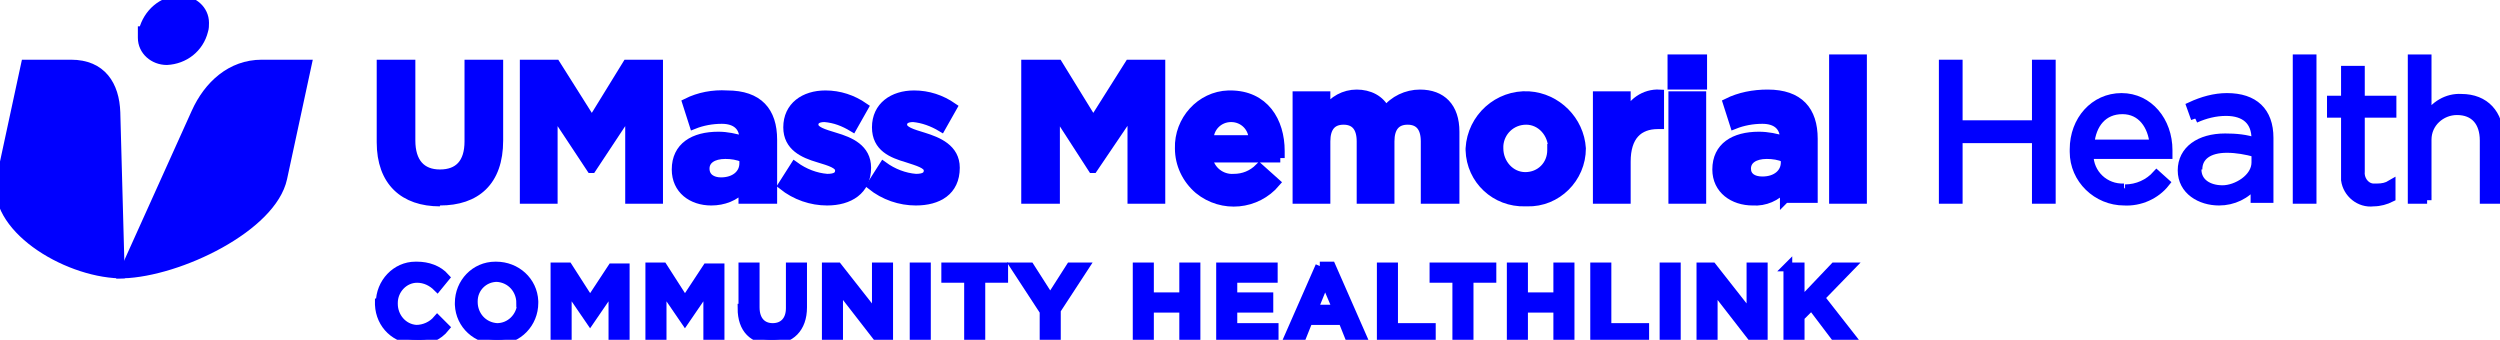 <svg xmlns="http://www.w3.org/2000/svg" id="Layer_1" viewBox="0 0 284.7 38.7"><defs><style>      .st0 {        fill: blue;        stroke: blue;        stroke-miterlimit: 10;      }    </style></defs><path class="st0" d="M43.3,34.5h0c0-2.3,1.8-4.2,4-4.2,0,0,.1,0,.2,0,1.2,0,2.4.4,3.2,1.3l-.9,1.1c-.6-.6-1.4-1-2.3-1-1.5,0-2.7,1.3-2.7,2.8,0,0,0,0,0,.1h0c0,1.5,1.1,2.8,2.6,2.9,0,0,0,0,0,0,.9,0,1.8-.4,2.4-1.1l.9.9c-.8,1-2,1.5-3.3,1.4-2.3,0-4.1-1.7-4.2-4,0,0,0-.1,0-.2Z"></path><path class="st0" d="M52.3,34.5h0c0-2.3,1.8-4.2,4.1-4.2,0,0,0,0,.1,0,2.3,0,4.2,1.7,4.3,4,0,0,0,.1,0,.2h0c0,2.3-1.8,4.2-4.1,4.2,0,0,0,0-.1,0-2.3,0-4.2-1.7-4.3-4,0,0,0-.1,0-.2ZM59.3,34.5h0c0-1.5-1.1-2.8-2.7-2.9,0,0,0,0,0,0-1.5,0-2.7,1.2-2.7,2.7,0,0,0,0,0,.1h0c0,1.5,1.1,2.8,2.7,2.9,0,0,0,0,0,0,1.5,0,2.7-1.2,2.8-2.7,0,0,0,0,0-.1h0Z"></path><path class="st0" d="M63.2,30.4h1.5l2.5,3.9,2.5-3.8h1.5v8.1h-1.4v-5.9l-2.6,3.8h0l-2.6-3.8v5.8h-1.4v-8.1Z"></path><path class="st0" d="M74,30.4h1.5l2.5,3.9,2.5-3.8h1.5v8.1h-1.4v-5.9l-2.6,3.8h0l-2.6-3.8v5.8h-1.4v-8.1Z"></path><path class="st0" d="M84.6,35.1v-4.7h1.4v4.6c0,1.5.8,2.3,2,2.3s2-.8,2-2.2v-4.7h1.4v4.6c0,2.4-1.4,3.7-3.5,3.7s-3.4-1.2-3.4-3.6Z"></path><path class="st0" d="M94.1,30.4h1.3l4.4,5.6v-5.6h1.4v8.1h-1.2l-4.5-5.8v5.8h-1.4v-8.1Z"></path><path class="st0" d="M104.1,30.4h1.4v8.1h-1.4v-8.1Z"></path><path class="st0" d="M110.3,31.7h-2.6v-1.3h6.6v1.3h-2.6v6.8h-1.4v-6.8Z"></path><path class="st0" d="M118.8,35.3l-3.2-4.9h1.7l2.3,3.6,2.3-3.6h1.6l-3.2,4.9v3.2h-1.4v-3.2Z"></path><path class="st0" d="M129.5,30.4h1.4v3.4h3.9v-3.4h1.4v8.1h-1.4v-3.4h-3.9v3.4h-1.4v-8.1Z"></path><path class="st0" d="M139,30.4h6v1.3h-4.6v2.1h4.1v1.3h-4.1v2.2h4.7v1.3h-6.1v-8.2Z"></path><path class="st0" d="M150.3,30.3h1.3l3.6,8.2h-1.5l-.8-2h-3.9l-.8,2h-1.5l3.6-8.2ZM152.3,35.3l-1.4-3.3-1.3,3.2h2.8Z"></path><path class="st0" d="M157.3,30.4h1.4v6.9h4.3v1.3h-5.7v-8.2Z"></path><path class="st0" d="M165.9,31.7h-2.6v-1.3h6.6v1.3h-2.6v6.8h-1.4v-6.8Z"></path><path class="st0" d="M172.1,30.4h1.4v3.4h3.9v-3.4h1.4v8.1h-1.4v-3.4h-3.9v3.4h-1.4v-8.1Z"></path><path class="st0" d="M181.6,30.4h1.4v6.9h4.3v1.3h-5.7v-8.2Z"></path><path class="st0" d="M189.5,30.4h1.4v8.1h-1.4v-8.1Z"></path><path class="st0" d="M193.7,30.4h1.3l4.4,5.6v-5.6h1.4v8.1h-1.2l-4.5-5.8v5.8h-1.4v-8.1Z"></path><path class="st0" d="M203.6,30.4h1.4v4.1l3.9-4.1h1.8l-3.4,3.5,3.6,4.6h-1.8l-2.8-3.7-1.3,1.3v2.4h-1.4v-8.1Z"></path><path class="st0" d="M50.1,23c-4.1,0-6.7-2.3-6.7-6.8V7.3h3.4v8.7c0,2.5,1.2,3.8,3.3,3.8s3.3-1.2,3.3-3.7V7.3h3.4v8.7c0,4.7-2.6,6.9-6.7,6.9"></path><polygon class="st0" points="71.7 22.7 71.7 12.7 67.4 19.2 67.3 19.2 63 12.7 63 22.7 59.7 22.7 59.7 7.3 63.3 7.3 67.4 13.8 71.4 7.3 75 7.3 75 22.7 71.7 22.7"></polygon><path class="st0" d="M84.6,22.7v-1.3c-.9,1-2.2,1.5-3.6,1.5-2.2,0-4-1.3-4-3.6h0c0-2.6,2-3.8,4.8-3.8,1,0,1.9.2,2.9.5v-.2c0-1.4-.9-2.2-2.5-2.2-1.1,0-2.2.2-3.2.6l-.8-2.5c1.4-.7,3-1,4.6-.9,3.6,0,5.2,1.9,5.2,5.1v6.8h-3.3ZM84.7,18c-.7-.3-1.4-.4-2.1-.4-1.4,0-2.3.6-2.3,1.6h0c0,1,.8,1.5,1.8,1.5,1.6,0,2.6-.9,2.6-2.1v-.6Z"></path><path class="st0" d="M94.2,22.9c-1.8,0-3.6-.6-5.1-1.8l1.4-2.2c1.1.8,2.4,1.3,3.7,1.4,1,0,1.4-.3,1.4-.9h0c0-.7-1.1-1-2.4-1.4-1.7-.5-3.5-1.3-3.5-3.5h0c0-2.4,1.9-3.7,4.3-3.7,1.6,0,3.1.5,4.4,1.4l-1.3,2.3c-1-.6-2-1-3.2-1.1-.8,0-1.2.3-1.2.8h0c0,.7,1.1,1,2.4,1.4,1.7.5,3.6,1.3,3.6,3.5h0c0,2.6-2,3.8-4.5,3.8"></path><path class="st0" d="M104.3,22.9c-1.8,0-3.6-.6-5.1-1.8l1.4-2.2c1.1.8,2.4,1.3,3.7,1.4,1,0,1.4-.3,1.4-.9h0c0-.7-1.2-1-2.4-1.4-1.7-.5-3.5-1.2-3.5-3.5h0c0-2.4,1.9-3.7,4.3-3.7,1.6,0,3.1.5,4.4,1.4l-1.3,2.3c-1-.6-2.1-1-3.2-1.1-.8,0-1.2.3-1.2.8h0c0,.7,1.1,1,2.4,1.4,1.6.5,3.6,1.3,3.6,3.5h0c0,2.7-2,3.8-4.5,3.8"></path><polygon class="st0" points="128.9 22.7 128.9 12.7 124.5 19.2 124.4 19.2 120.2 12.7 120.2 22.7 116.8 22.7 116.8 7.3 120.5 7.3 124.5 13.8 128.6 7.3 132.2 7.3 132.2 22.7 128.9 22.7"></polygon><path class="st0" d="M145.8,18h-8.2c.2,1.4,1.5,2.4,2.9,2.3,1.1,0,2.1-.4,2.9-1.2l1.9,1.7c-2.2,2.6-6.1,3-8.8.8-1.4-1.2-2.2-2.9-2.2-4.7h0c-.1-3.2,2.4-6,5.6-6.1,0,0,.2,0,.2,0,3.9,0,5.7,3,5.7,6.4h0v.8M140.2,13.4c-1.4,0-2.5,1.1-2.5,2.5h5c0-1.4-1.1-2.5-2.5-2.5"></path><path class="st0" d="M162.3,22.7v-6.6c0-1.6-.7-2.4-2-2.4s-2,.8-2,2.4v6.6h-3.3v-6.6c0-1.6-.7-2.4-2-2.4s-2,.8-2,2.4v6.6h-3.3v-11.8h3.3v1.7c.8-1.2,2.1-1.9,3.5-1.9,1.4,0,2.7.6,3.3,1.9.9-1.2,2.4-1.9,3.9-1.9,2.5,0,4,1.5,4,4.3v7.7h-3.3Z"></path><path class="st0" d="M173.7,23c-3.4.1-6.2-2.5-6.3-5.9,0,0,0-.1,0-.2h0c.2-3.5,3.2-6.2,6.7-6,3.2.2,5.8,2.8,6,6h0c0,3.4-2.8,6.2-6.2,6.1,0,0-.1,0-.2,0M176.8,16.9c0-1.7-1.3-3.2-3-3.2,0,0,0,0,0,0-1.7,0-3,1.3-3.1,2.9,0,0,0,.2,0,.3h0c0,1.7,1.3,3.2,3,3.2,0,0,0,0,0,0,1.7,0,3-1.3,3-3,0,0,0-.1,0-.2h0Z"></path><path class="st0" d="M188.8,14.2c-2.2,0-3.6,1.3-3.6,4.2v4.3h-3.3v-11.8h3.3v2.4c.5-1.6,2.1-2.7,3.8-2.6v3.5h-.2Z"></path><path class="st0" d="M190.4,6.7h3.5v3h-3.5v-3ZM190.5,10.9h3.3v11.8h-3.3v-11.8Z"></path><path class="st0" d="M203.2,22.7v-1.3c-.9,1-2.2,1.6-3.6,1.5-2.2,0-4.1-1.3-4.1-3.6h0c0-2.6,2-3.8,4.8-3.8,1,0,2,.2,2.9.5v-.2c0-1.4-.9-2.2-2.5-2.2-1.1,0-2.2.2-3.2.6l-.8-2.5c1.4-.7,3-1,4.6-1,3.6,0,5.2,1.9,5.2,5.1v6.8h-3.2ZM203.3,18c-.7-.3-1.4-.4-2.1-.4-1.4,0-2.3.6-2.3,1.6h0c0,.9.7,1.4,1.8,1.4,1.6,0,2.6-.9,2.6-2.1v-.6Z"></path><rect class="st0" x="208.8" y="6.7" width="3.3" height="16"></rect><polygon class="st0" points="223 15.8 223 22.7 221.3 22.7 221.3 7.3 223 7.3 223 14.2 231.9 14.2 231.9 7.3 233.6 7.3 233.6 22.7 231.9 22.7 231.9 15.8 223 15.8"></polygon><path class="st0" d="M242,21.5c1.4,0,2.7-.6,3.6-1.6l1,.9c-1.1,1.4-2.9,2.2-4.7,2.1-3.1,0-5.7-2.5-5.7-5.6,0,0,0-.2,0-.3,0-3.3,2.3-5.9,5.4-5.9s5.3,2.7,5.3,6c0,.2,0,.3,0,.5h-9c0,2.2,1.8,3.9,4,3.8M245.3,16.4c-.2-2.1-1.4-3.9-3.6-3.9s-3.5,1.6-3.7,3.9h7.3Z"></path><path class="st0" d="M250,13.5l-.5-1.4c1.3-.6,2.7-1,4.1-1,3.1,0,4.8,1.6,4.8,4.6v6.9h-1.6v-1.7c-1,1.3-2.5,2-4.1,2-2.1,0-4.2-1.2-4.2-3.5s2-3.7,4.9-3.7c1.2,0,2.4.1,3.5.5v-.4c0-2-1.2-3.1-3.4-3.1-1.2,0-2.4.3-3.5.8M250.2,19.3c0,1.5,1.3,2.3,2.9,2.3s3.8-1.3,3.8-3.1v-1.1c-1.1-.3-2.2-.5-3.3-.5-2.1,0-3.3.9-3.3,2.4"></path><rect class="st0" x="261.6" y="6.7" width="1.7" height="16"></rect><path class="st0" d="M268.8,19.5c-.1.9.5,1.8,1.4,1.9.2,0,.3,0,.5,0,.6,0,1.1-.1,1.6-.4v1.5c-.6.3-1.3.5-2,.5-1.6.2-3-1-3.2-2.5,0-.2,0-.4,0-.7v-6.9h-1.6v-1.5h1.6v-3.4h1.7v3.4h3.6v1.5h-3.6v6.6Z"></path><path class="st0" d="M276.4,22.7h-1.7V6.7h1.7v6.7c.8-1.4,2.3-2.3,3.9-2.2,2.7,0,4.3,1.8,4.3,4.5v7h-1.7v-6.7c0-2.1-1.1-3.4-3.1-3.4-1.8,0-3.4,1.4-3.4,3.3,0,.1,0,.2,0,.4v6.5Z"></path><path class="st0" d="M13.6,31.2c-6.3-.2-14.7-5.4-13.5-10.9L2.9,7.3h5.2c3.5,0,5,2.4,5.1,5.5l.5,18.4Z"></path><path class="st0" d="M14,31.2c6.4-.2,17-5.3,18.2-10.9l2.8-13h-5.2c-3.5,0-6.1,2.4-7.5,5.5l-8.3,18.4Z"></path><path class="st0" d="M16.3,3.5C16.8,1.5,18.5,0,20.5,0c1.5,0,2.8,1.1,2.8,2.6,0,.3,0,.6-.1.9-.5,2-2.2,3.3-4.2,3.4-1.5,0-2.8-1.1-2.8-2.6,0-.3,0-.6,0-.8Z"></path></svg>